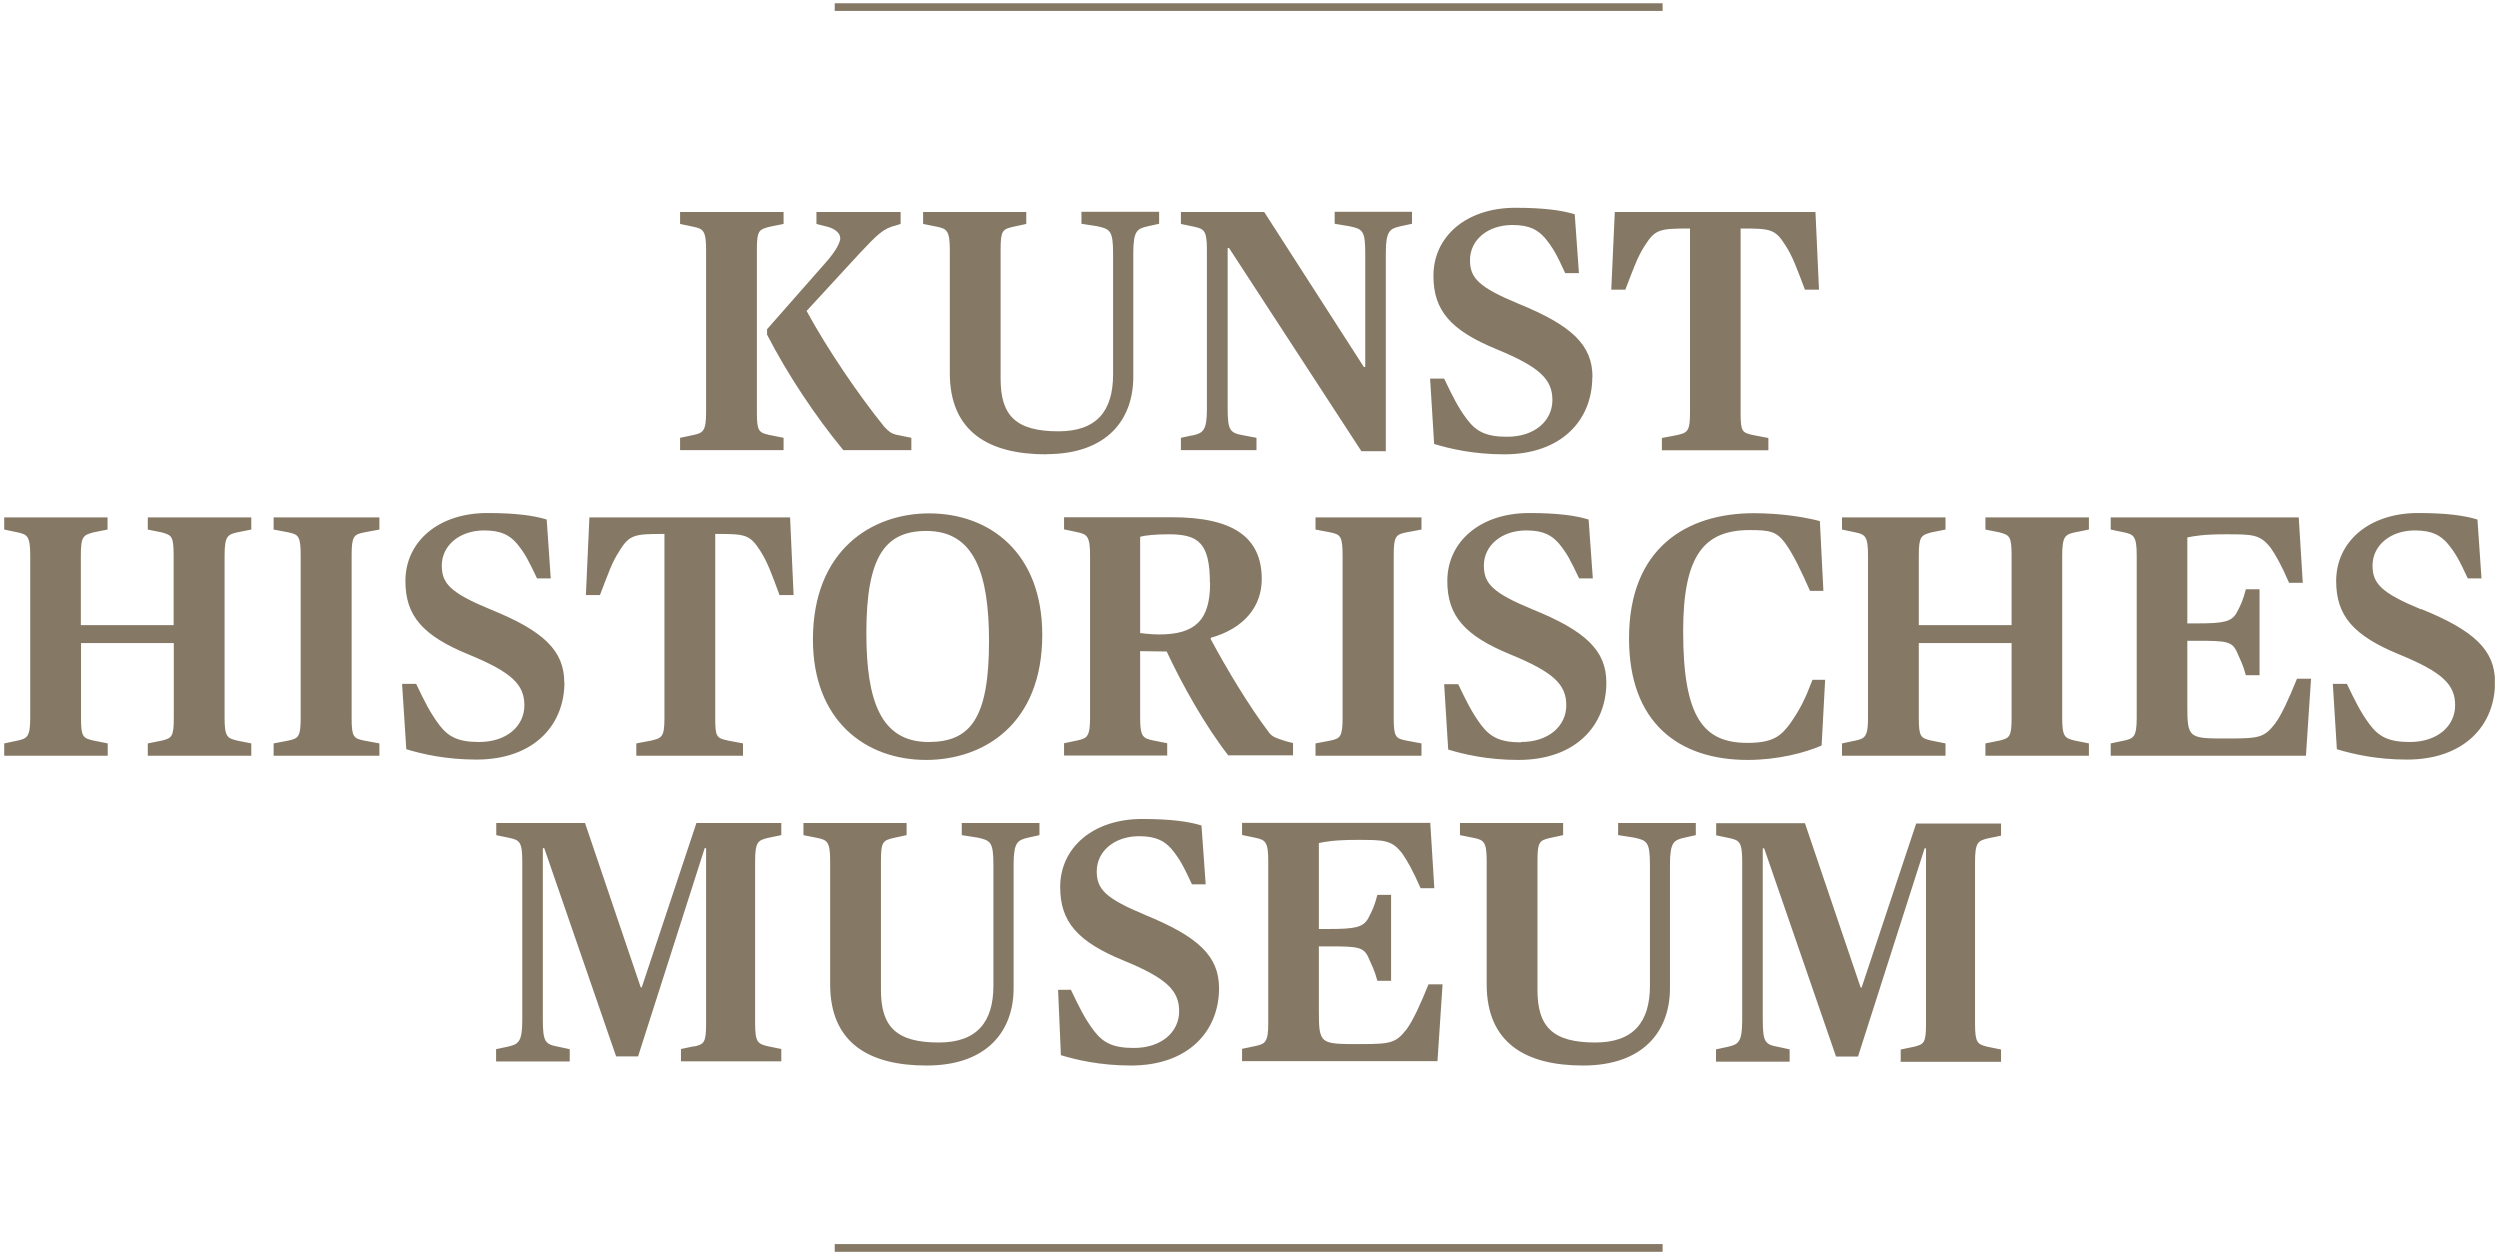 <svg width="464" height="233" viewBox="0 0 464 233" fill="none" xmlns="http://www.w3.org/2000/svg">
<g clip-path="url(#clip0_1_45)">
<path d="M194.161 84.324C183.496 84.324 176.287 80.117 176.287 69.256V46.36C176.287 42.772 175.7 42.478 173.939 42.087L171.33 41.565V39.347H190.475V41.565L188.062 42.087C186.072 42.544 185.713 42.772 185.713 46.36V70.3C185.713 77.116 188.518 80.052 196.444 80.052C203.522 80.052 206.587 76.301 206.587 69.517V47.11C206.587 42.837 206.066 42.511 203.652 41.989L200.717 41.533V39.315H215.133V41.533L213.078 41.989C211.088 42.446 210.338 42.739 210.338 46.98V69.941C210.338 77.801 205.544 84.292 194.193 84.292L194.161 84.324ZM228.016 140.26C223.743 134.781 219.536 127.312 216.535 120.919C216.274 120.919 211.741 120.854 211.61 120.854V133.215C211.61 136.738 212.132 137.031 214.024 137.423L216.633 137.944V140.227H197.488V137.944L199.966 137.423C201.76 137.031 202.315 136.738 202.315 133.215V103.046C202.315 99.491 201.728 99.164 199.966 98.773L197.488 98.251V96.001H217.514C229.125 96.001 234.18 99.882 234.18 107.481C234.18 112.504 230.984 116.614 224.722 118.375V118.636C227.788 124.376 231.93 131.193 235.452 135.857C236.137 136.803 236.724 136.933 238.714 137.586L239.986 137.912V140.195H227.983L228.016 140.26ZM224.559 108.232C224.559 100.697 222.373 99.164 216.894 99.164C214.415 99.164 212.556 99.36 211.61 99.621V117.494C211.61 117.494 213.469 117.755 215.133 117.755C221.786 117.755 224.591 115.146 224.591 108.264L224.559 108.232ZM449.345 113.091C441.942 110.025 440.343 108.297 440.343 104.97C440.343 101.219 443.67 98.447 448.204 98.447C451.465 98.447 452.933 99.393 454.205 100.795C455.803 102.72 456.455 103.992 458.021 107.351H460.565L459.815 96.425C457.401 95.675 454.009 95.218 448.791 95.218C439.658 95.218 433.592 100.567 433.592 107.84C433.592 114.298 436.788 117.984 445.399 121.506C453.324 124.768 455.673 127.051 455.673 130.899C455.673 134.748 452.411 137.716 447.258 137.716C443.311 137.716 441.518 136.705 439.854 134.52C438.125 132.204 437.114 130.117 435.581 126.92H432.972L433.722 139.053C436.593 139.934 441.061 140.978 446.736 140.978C457.401 140.978 463.076 134.585 463.076 126.627C463.076 120.691 459.26 117.038 449.345 113.026V113.091ZM221.297 80.802L219.177 81.258V83.542H233.202V81.258L230.788 80.802C228.309 80.345 227.853 79.987 227.853 75.714V46.034H228.114L252.673 83.737H257.207V46.98C257.207 42.772 257.99 42.446 259.947 41.989L262.066 41.533V39.315H247.716V41.533L250.455 41.989C252.934 42.511 253.391 42.805 253.391 47.11V68.114H253.13L234.637 39.347H219.177V41.565L221.656 42.087C223.45 42.478 224.004 42.772 224.004 46.36V75.909C224.004 80.052 223.221 80.378 221.264 80.835L221.297 80.802ZM267.742 182.693H265.132C263.599 186.509 262.197 189.51 261.055 191.043C259.066 193.587 258.12 193.782 252.445 193.782C244.976 193.782 244.78 193.848 244.78 187.52V175.648H246.705C251.988 175.648 253.032 175.778 253.913 177.572C254.663 179.301 255.119 180.051 255.641 182.041H258.185V166.092H255.641C255.119 168.114 254.695 169.027 253.913 170.495C252.967 172.093 251.564 172.419 246.705 172.419H244.78V156.47C245.987 156.209 247.781 155.883 251.858 155.883C256.946 155.883 258.316 155.883 260.273 158.427C261.153 159.699 262.197 161.493 263.665 164.852H266.209L265.459 152.719H230.527V154.97L233.006 155.492C234.8 155.883 235.387 156.176 235.387 159.764V189.934C235.387 193.456 234.8 193.75 233.006 194.141L230.527 194.663V196.946H266.796L267.742 182.66V182.693ZM261.023 98.806L263.828 98.284V96.033H244.161V98.284L246.9 98.806C248.759 99.197 249.183 99.491 249.183 103.078V133.248C249.183 136.77 248.727 137.064 246.9 137.455L244.161 137.977V140.26H263.828V137.977L261.023 137.455C259.033 137.064 258.674 136.77 258.674 133.248V103.078C258.674 99.523 259.066 99.197 261.023 98.806ZM295.563 69.974C295.563 64.037 291.747 60.417 281.832 56.373C274.428 53.307 272.83 51.578 272.83 48.284C272.83 44.501 276.156 41.761 280.69 41.761C283.952 41.761 285.419 42.707 286.691 44.109C288.289 46.034 288.942 47.306 290.507 50.698H293.051L292.269 39.771C289.855 39.021 286.463 38.565 281.244 38.565C272.112 38.565 266.046 43.914 266.046 51.187C266.046 57.645 269.242 61.33 277.852 64.853C285.745 68.114 288.126 70.397 288.126 74.246C288.126 78.095 284.865 81.063 279.712 81.063C275.765 81.063 273.971 80.052 272.308 77.866C270.579 75.583 269.568 73.463 268.035 70.267H265.426L266.176 82.4C269.046 83.281 273.515 84.324 279.19 84.324C289.855 84.324 295.53 77.932 295.53 69.974H295.563ZM299.053 53.764H301.662C303.195 49.817 303.912 47.632 305.347 45.479C307.206 42.544 308.152 42.413 313.469 42.413H313.664V76.562C313.664 80.084 313.208 80.313 311.186 80.769L308.446 81.291V83.574H328.211V81.291L325.471 80.769C323.286 80.313 323.058 80.084 323.058 76.562V42.413H323.188C328.537 42.413 329.45 42.478 331.342 45.479C332.745 47.632 333.495 49.817 334.995 53.764H337.604L336.952 39.347H299.705L299.053 53.764ZM302.347 118.505C302.347 134.063 311.479 141.043 324.362 141.043C329.972 141.043 335.028 139.706 338.093 138.368L338.746 126.17H336.397C334.995 129.856 334.114 131.584 332.32 134.194C330.592 136.542 329.189 137.879 324.33 137.879C316.274 137.879 312.392 133.346 312.392 117.201C312.392 103.046 316.274 98.382 324.754 98.382C328.504 98.382 329.679 98.643 331.277 100.73C332.875 102.915 334.343 106.079 335.941 109.667H338.42L337.767 96.718C334.962 95.968 330.494 95.251 325.504 95.251C313.045 95.251 302.347 101.708 302.347 118.473V118.505ZM422.242 134.324C420.252 136.868 419.306 137.064 413.631 137.064C406.162 137.064 405.967 137.129 405.967 130.802V118.929H407.891C413.175 118.929 414.218 119.06 415.099 120.854C415.849 122.582 416.306 123.333 416.828 125.322H419.372V109.373H416.828C416.306 111.428 415.882 112.309 415.099 113.776C414.153 115.374 412.751 115.701 407.891 115.701H405.967V99.751C407.173 99.491 408.967 99.164 413.044 99.164C418.132 99.164 419.469 99.164 421.459 101.708C422.34 102.98 423.383 104.774 424.851 108.166H427.395L426.645 96.033H391.746V98.284L394.225 98.806C396.019 99.197 396.573 99.491 396.573 103.078V133.248C396.573 136.77 395.986 137.064 394.225 137.455L391.746 137.977V140.26H427.982L428.928 125.974H426.319C424.786 129.79 423.383 132.791 422.242 134.324ZM212.556 169.81C205.152 166.744 203.554 165.015 203.554 161.721C203.554 157.97 206.881 155.198 211.414 155.198C214.676 155.198 216.144 156.144 217.416 157.546C219.014 159.471 219.634 160.743 221.232 164.135H223.776L222.993 153.208C220.579 152.458 217.187 152.002 211.969 152.002C202.837 152.002 196.77 157.351 196.77 164.624C196.77 171.082 199.966 174.767 208.577 178.29C216.503 181.551 218.851 183.835 218.851 187.683C218.851 191.532 215.589 194.5 210.436 194.5C206.49 194.5 204.696 193.489 203.032 191.303C201.304 189.02 200.293 186.9 198.76 183.704H196.379L196.901 195.837C199.771 196.718 204.239 197.761 209.914 197.761C220.579 197.761 226.255 191.369 226.255 183.411C226.255 177.474 222.439 173.854 212.523 169.81H212.556ZM171.982 197.761C183.332 197.761 188.127 191.238 188.127 183.411V160.449C188.127 156.242 188.91 155.916 190.867 155.459L192.921 155.002V152.752H178.505V155.002L181.441 155.459C183.854 155.981 184.376 156.274 184.376 160.547V182.954C184.376 189.705 181.31 193.489 174.233 193.489C166.34 193.489 163.502 190.553 163.502 183.737V159.797C163.502 156.209 163.894 155.981 165.85 155.524L168.264 155.002V152.752H149.119V155.002L151.728 155.524C153.522 155.916 154.076 156.209 154.076 159.797V182.693C154.076 193.554 161.284 197.761 171.95 197.761H171.982ZM193.443 117.821C193.443 134.52 182.452 141.043 171.884 141.043C160.599 141.043 150.88 133.704 150.88 118.701C150.88 102.035 161.871 95.283 172.439 95.283C183.659 95.283 193.443 102.556 193.443 117.821ZM183.561 119.027C183.561 106.405 180.821 98.545 171.95 98.545C164.35 98.545 160.795 103.144 160.795 117.494C160.795 130.051 163.47 137.716 172.341 137.716C180.071 137.716 183.561 133.378 183.561 119.027ZM300.357 155.002L303.293 155.459C305.706 155.981 306.228 156.274 306.228 160.547V182.954C306.228 189.705 303.162 193.489 296.085 193.489C288.159 193.489 285.354 190.553 285.354 183.737V159.797C285.354 156.209 285.745 155.981 287.702 155.524L290.116 155.002V152.752H270.971V155.002L273.58 155.524C275.374 155.916 275.928 156.209 275.928 159.797V182.693C275.928 193.554 283.136 197.761 293.801 197.761C305.152 197.761 309.946 191.238 309.946 183.411V160.449C309.946 156.242 310.696 155.916 312.686 155.459L314.741 155.002V152.752H300.325V155.002H300.357ZM368.491 98.284L371.1 98.806C372.96 99.328 373.351 99.491 373.351 103.078V116.027H356.13V103.078C356.13 99.523 356.587 99.328 358.478 98.806L361.087 98.284V96.033H341.877V98.284L344.356 98.806C346.15 99.197 346.704 99.491 346.704 103.078V133.248C346.704 136.77 346.117 137.064 344.356 137.455L341.877 137.977V140.26H361.087V137.977L358.478 137.455C356.489 136.999 356.13 136.77 356.13 133.248V119.353H373.351V133.248C373.351 136.77 372.96 136.999 371.1 137.455L368.491 137.977V140.26H387.702V137.977L385.093 137.455C383.233 136.999 382.744 136.77 382.744 133.248V103.078C382.744 99.523 383.331 99.197 385.093 98.806L387.702 98.284V96.033H368.491V98.284ZM345.53 183.28H345.334L334.995 152.784H318.524V155.035L321.003 155.557C322.797 155.948 323.351 156.242 323.351 159.829V189.379C323.351 193.521 322.601 193.848 320.612 194.304L318.492 194.761V197.044H332.157V194.761L330.037 194.304C327.624 193.848 327.167 193.489 327.167 189.216V157.449H327.428L340.768 196.098H344.845L357.206 157.449H357.467V190.064C357.467 193.587 357.076 193.815 355.249 194.272L352.77 194.793V197.076H371.394V194.793L368.85 194.272C367.056 193.815 366.567 193.587 366.567 190.064V159.895C366.567 156.307 367.154 156.079 368.85 155.622L371.394 155.1V152.85H355.641L345.497 183.345L345.53 183.28ZM128.864 194.174L126.386 194.696V196.979H145.009V194.696L142.465 194.174C140.671 193.717 140.149 193.489 140.149 189.966V159.797C140.149 156.209 140.736 155.981 142.465 155.524L145.009 155.002V152.752H129.256L119.112 183.247H118.917L108.578 152.752H92.107V155.002L94.585 155.524C96.379 155.916 96.934 156.209 96.934 159.797V189.347C96.934 193.489 96.184 193.815 94.194 194.272L92.074 194.728V197.011H105.74V194.728L103.62 194.272C101.206 193.815 100.75 193.456 100.75 189.183V157.416H101.011L114.35 196.065H118.427L130.789 157.416H131.05V190.031C131.05 193.554 130.658 193.782 128.832 194.239L128.864 194.174ZM50.783 98.284L53.522 98.806C55.382 99.197 55.806 99.491 55.806 103.078V133.248C55.806 136.77 55.349 137.064 53.522 137.455L50.783 137.977V140.26H70.417V137.977L67.612 137.455C65.623 137.064 65.264 136.77 65.264 133.248V103.078C65.264 99.523 65.655 99.197 67.612 98.806L70.417 98.284V96.033H50.783V98.284ZM145.433 81.258L142.824 80.737C140.834 80.28 140.476 80.052 140.476 76.529V46.36C140.476 42.772 140.867 42.609 142.824 42.087L145.433 41.565V39.347H126.223V41.565L128.701 42.087C130.495 42.478 131.05 42.772 131.05 46.36V76.529C131.05 80.052 130.463 80.345 128.701 80.737L126.223 81.258V83.542H145.433V81.258ZM115.003 102.165C116.862 99.23 117.808 99.099 123.124 99.099H123.32V133.248C123.32 136.77 122.863 136.999 120.841 137.455L118.101 137.977V140.26H137.899V137.977L135.159 137.455C132.974 136.999 132.746 136.77 132.746 133.248V99.099H132.876C138.225 99.099 139.138 99.164 141.063 102.165C142.465 104.318 143.215 106.503 144.683 110.449H147.292L146.64 96.033H109.393L108.741 110.449H111.35C112.883 106.503 113.568 104.318 115.035 102.165H115.003ZM155.968 44.109C155.968 44.925 155.25 46.523 153.098 48.904L142.367 61.102V62.113C146.183 69.517 151.369 77.312 156.522 83.542H169.145V81.258L166.275 80.671C165.394 80.41 165.068 80.215 164.122 79.204C159.458 73.463 153.457 64.657 149.706 57.71L159.523 47.045C162.85 43.522 163.926 42.381 166.34 41.826L167.155 41.565V39.347H151.532V41.565L153.587 42.087C154.794 42.413 155.935 43.163 155.935 44.142L155.968 44.109ZM282.321 137.781C278.374 137.781 276.58 136.77 274.917 134.585C273.188 132.269 272.177 130.182 270.644 126.986H268.035L268.785 139.119C271.655 139.999 276.124 141.043 281.799 141.043C292.464 141.043 298.139 134.65 298.139 126.692C298.139 120.756 294.323 117.103 284.408 113.091C277.004 110.025 275.406 108.297 275.406 104.97C275.406 101.219 278.733 98.447 283.267 98.447C286.528 98.447 287.996 99.393 289.268 100.795C290.866 102.72 291.486 103.992 293.084 107.351H295.628L294.845 96.425C292.432 95.675 289.04 95.218 283.821 95.218C274.689 95.218 268.622 100.567 268.622 107.84C268.622 114.298 271.819 117.984 280.429 121.506C288.355 124.768 290.703 127.051 290.703 130.899C290.703 134.748 287.441 137.716 282.288 137.716L282.321 137.781ZM104.729 126.692C104.729 120.756 100.913 117.103 90.998 113.091C83.594 110.025 81.996 108.297 81.996 104.97C81.996 101.219 85.323 98.447 89.856 98.447C93.118 98.447 94.585 99.393 95.857 100.795C97.456 102.72 98.075 103.992 99.673 107.351H102.217L101.467 96.425C99.054 95.675 95.662 95.218 90.443 95.218C81.311 95.218 75.244 100.567 75.244 107.84C75.244 114.298 78.441 117.984 87.051 121.506C94.977 124.768 97.325 127.051 97.325 130.899C97.325 134.748 94.064 137.716 88.91 137.716C84.964 137.716 83.17 136.705 81.507 134.52C79.778 132.204 78.767 130.117 77.234 126.92H74.625L75.407 139.053C78.278 139.934 82.746 140.978 88.421 140.978C99.086 140.978 104.761 134.585 104.761 126.627L104.729 126.692ZM27.397 98.284L30.006 98.806C31.866 99.328 32.224 99.491 32.224 103.078V116.027H15.003V103.078C15.003 99.523 15.46 99.328 17.352 98.806L19.961 98.284V96.033H0.783V98.284L3.262 98.806C5.056 99.197 5.61 99.491 5.61 103.078V133.248C5.61 136.77 5.023 137.064 3.262 137.455L0.783 137.977V140.26H19.994V137.977L17.384 137.455C15.395 136.999 15.036 136.77 15.036 133.248V119.353H32.257V133.248C32.257 136.77 31.866 136.999 30.039 137.455L27.43 137.977V140.26H46.641V137.977L44.031 137.455C42.172 136.999 41.683 136.77 41.683 133.248V103.078C41.683 99.523 42.27 99.197 44.031 98.806L46.641 98.284V96.033H27.43V98.284H27.397ZM308.576 0.6H154.924V2.035H308.576V0.6ZM308.576 230.899H154.924V232.334H308.576V230.899Z" fill="#857865"/>
</g>
<defs>
<clipPath id="clip0_1_45">
<rect width="462.261" height="231.734" fill="white" transform="translate(0.783 0.6)"/>
</clipPath>
</defs>
</svg>
